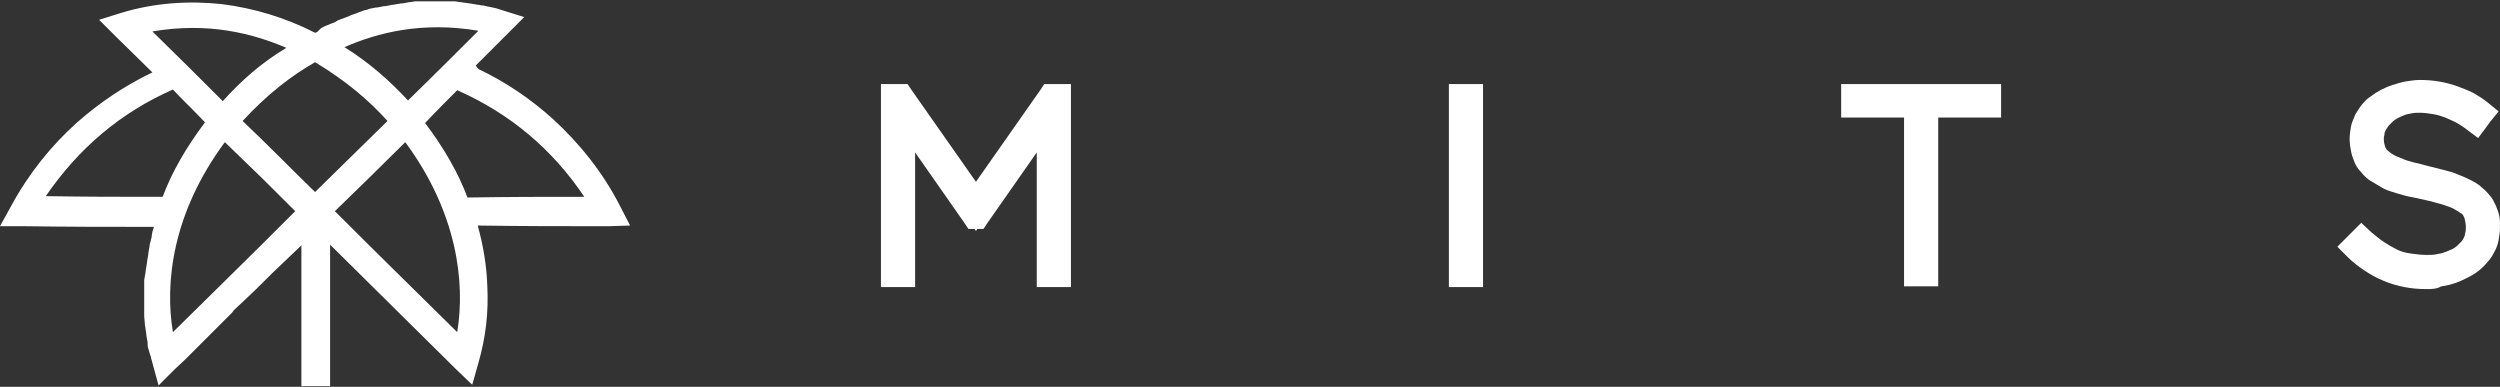 <?xml version="1.0" encoding="utf-8"?>
<!-- Generator: Adobe Illustrator 22.0.1, SVG Export Plug-In . SVG Version: 6.00 Build 0)  -->
<svg version="1.1" id="Layer_1" xmlns="http://www.w3.org/2000/svg" xmlns:xlink="http://www.w3.org/1999/xlink" x="0px" y="0px"
	 viewBox="0 0 365.8 56.6" style="enable-background:new 0 0 365.8 56.6;" xml:space="preserve">
<rect x="0" y="0" width="365.8" height="56.6" fill="#333333" stroke="none"/>
<style type="text/css">
	.st0{fill:#FFFFFF;}
</style>
<g id="Слой_x0020_1">
	<g id="_543922168">
		<path class="st0" d="M89,33.1c-7.1,0-12.4,0-19.1-0.1c0.8,2.9,1.3,5.8,1.4,8.8c0.2,3.8-0.2,7.5-1.3,11.3l-0.9,3.2h0L66.7,54
			L48.3,35.8v20.7l-4.2,0V35.9L39.8,40L39,40.8c-1.7,1.7-1.2,1.2-3.3,3.2l-0.1,0.1l-1.4,1.3L34,45.7l-1.8,1.8l-1.5,1.5l-0.7,0.7
			l-1,1l-1.9,1.9L25.6,54l-2.4,2.4l-0.9-3.3c0-0.1-0.1-0.4-0.2-0.7c0-0.2-0.1-0.4-0.2-0.7l0,0l0,0h0l-0.2-0.7
			c-0.1-0.3-0.1-0.5-0.1-0.7v0l0-0.1c0-0.3-0.1-0.5-0.1-0.6l0,0l-0.1-0.7l0,0l0-0.1h0l-0.1-0.6c0-0.3-0.1-0.5-0.1-0.7h0v0v0h0v0v0
			c0-0.4-0.1-0.9-0.1-1.3l0-0.1v0l0-0.6v0c0-0.2,0-0.4,0-0.6v0v-0.1v0l0-0.6v0l0-0.6l0,0v-0.1l0,0l0-0.6v0c0-0.2,0-0.5,0-0.6l0,0
			l0,0v-0.1l0,0v0v0v0l0-0.5l0-0.6l0,0l0-0.1v0l0.1-0.6v0l0.1-0.6v0l0-0.1v0l0.1-0.6v0l0.1-0.6v0l0-0.1v0l0.1-0.6l0,0l0.1-0.6v0
			l0-0.1l0,0l0.1-0.6l0,0l0.1-0.6v0l0-0.1v0c0.1-0.3,0.2-0.7,0.3-1.2l0-0.1l0,0l0.1-0.6l0,0l0.2-0.6v0l0-0.1c-7.1,0-12,0-19.2-0.1
			l-3.3,0l1.6-2.9c2.6-4.8,5.9-8.9,9.7-12.3c3.3-2.9,7-5.4,11-7.3l-5.4-5.3l-2.4-2.4l3.2-1c4.9-1.5,9.9-1.8,14.7-1.3
			c4.8,0.6,9.4,2,13.7,4.2l0,0l0,0l0.3-0.1l0,0L47,4.1l0,0l0.4-0.2h0l0.2-0.1l0,0l0.5-0.2l0,0l0.5-0.2l0,0l0.3-0.1l0,0L49.4,3l0,0
			l0.5-0.2l0,0l0.3-0.1l0,0l0.5-0.2l0,0l0.5-0.2l0,0l0.2-0.1l0,0L52,2l0,0l0.5-0.2l0,0l0.3-0.1l0,0l0.5-0.2h0l0.5-0.1l0,0l0.2-0.1
			l0,0l0.5-0.1l0,0l0.5-0.1l0,0l0.2,0h0l0.5-0.1l0,0l0.5-0.1h0l0.2,0l0,0l0.5-0.1l0,0l0.5-0.1h0l0.1,0h0l0.6-0.1l0,0l0.6-0.1l0.1,0
			h0c0.3,0,0.5-0.1,0.6-0.1l0,0l0.6-0.1l0,0l0.1,0h0l0.6-0.1c0.1,0,0.3,0,0.6,0l0,0l0.1,0h0c0.1,0,0.4,0,0.6,0c0.2,0,0.4,0,0.6,0
			h0.1l0.6,0c0.1,0,0.1,0,0.6,0h0.1c0.3,0,0.5,0,0.6,0c0.3,0,0.5,0,0.6,0h0l0.1,0h0l0.6,0h0l0.6,0l0,0l0.1,0l0.6,0.1
			c0.1,0,0.3,0,0.7,0.1h0l0.1,0c0.5,0.1,0.9,0.1,1.3,0.2l0,0l0,0h0c0.2,0,0.4,0.1,0.7,0.1l0.5,0.1h0l0.2,0c0.4,0.1,0.8,0.2,1.4,0.3
			c0.6,0.1,1,0.3,1.4,0.4l3.2,1l-2.4,2.4l-0.8,0.8l-0.8,0.8c-1.3,1.3-1.9,1.9-3.1,3.1L70,10.1c4,1.9,7.7,4.4,11,7.4
			c3.8,3.5,7.2,7.7,9.7,12.6l1.5,2.9L89,33.1L89,33.1z M70,4.5c-8.3-1.4-14.8,0.3-19.6,2.4c3.7,2.3,6.7,5,9.3,7.8
			C63.8,10.7,68.9,5.6,70,4.5z M43.2,30.9c-4.6-4.6-5.2-5.2-10.3-10.1c-7.7,10.4-8.8,20.6-7.6,27.8C33.1,40.9,35.7,38.4,43.2,30.9z
			 M66.9,48.6c1.2-7.3,0-17.5-7.6-27.8c-3.4,3.4-6.9,6.8-10.3,10.1C54.9,36.8,59.9,41.7,66.9,48.6z M85.5,28.8
			c-4.7-7-10.9-12.2-18.6-15.6c-1.6,1.6-3.2,3.2-4.7,4.8c2.8,3.7,4.9,7.4,6.2,10.9C75.2,28.8,78.9,28.8,85.5,28.8z M23.8,28.8
			c1.3-3.5,3.4-7.2,6.2-10.9c-2.7-2.8-3.3-3.3-4.7-4.8c-7.7,3.4-13.8,8.6-18.6,15.6C13,28.8,17,28.8,23.8,28.8z M46.1,28.1
			c3.6-3.5,7.1-7,10.6-10.4c-2.7-3-6.1-5.9-10.6-8.6c-3.5,2-7,4.7-10.6,8.6C39.7,21.7,42.1,24.2,46.1,28.1z M32.6,14.8
			c2.6-2.9,5.6-5.6,9.3-7.8c-4.9-2.1-11.4-3.8-19.6-2.4C26.8,9,29,11.2,32.6,14.8z"/>
	</g>
</g>
<path class="st0" d="M131.9,12.3h0.9l0.6,0.9l9.4,13.4l9.4-13.4l0.6-0.9h0.9h2.2h0.8v2.1v25.4V42h-2.1h-0.8h-2.1v-2.1V22.3
	l-7.2,10.3l-0.6,0.9H143l-0.2,0.3l-0.2-0.3h-0.9l-0.6-0.9l-7.2-10.3v17.5V42h-2.1h-0.8h-2.1v-2.1V14.4v-2.1h0.8H131.9L131.9,12.3z
	 M214.1,12.3h0.8h2.1v2.1v25.4V42h-2.1h-0.8H212v-2.1V14.4v-2.1H214.1z M278.6,17.2h-7.1h-2.1v-2.1v-0.7v-2.1h2.1h19.2h2.1v2.1v0.7
	v2.1h-2.1h-7.1v22.6v2.1h-2.1h-0.8h-2.1v-2.1V17.2z M355,42.3c-1.1,0-2.2-0.1-3.2-0.3c-1-0.2-2.1-0.5-3-0.9c-1-0.4-1.9-0.9-2.8-1.5
	c-0.9-0.6-1.7-1.2-2.5-2l-1.5-1.5l1.5-1.5l0.6-0.6l1.4-1.4l1.5,1.4c0.6,0.5,1.2,1,1.8,1.4l0,0c0.6,0.4,1.3,0.8,1.9,1.1l0,0
	c0.6,0.3,1.3,0.5,2.1,0.6c0.7,0.1,1.5,0.2,2.3,0.2c0.5,0,1,0,1.4-0.1c0.4-0.1,0.8-0.1,1.2-0.3c0.4-0.1,0.7-0.3,1-0.4
	c0.3-0.1,0.5-0.3,0.8-0.5c0.2-0.2,0.4-0.4,0.6-0.6c0.2-0.2,0.3-0.4,0.4-0.6l0,0c0.1-0.2,0.2-0.4,0.2-0.7c0.1-0.2,0.1-0.5,0.1-0.8
	v-0.1c0-0.5-0.1-0.9-0.2-1.3c-0.1-0.1-0.1-0.3-0.2-0.4c-0.1-0.2-0.3-0.3-0.5-0.4l0,0c-0.2-0.2-0.5-0.3-0.8-0.5
	c-0.3-0.2-0.7-0.3-1.2-0.5c-0.5-0.2-1-0.3-1.7-0.5l0,0c-0.6-0.2-1.3-0.3-2.1-0.5l0,0c-0.8-0.2-1.6-0.3-2.3-0.5
	c-0.7-0.2-1.4-0.4-2-0.6c-0.7-0.2-1.2-0.5-1.7-0.8c-0.5-0.3-1-0.6-1.5-0.9c-0.5-0.4-0.9-0.8-1.2-1.2c-0.4-0.4-0.7-0.9-0.9-1.4
	c-0.2-0.5-0.4-1-0.5-1.6l0,0c-0.1-0.5-0.2-1.1-0.2-1.7v-0.1c0-0.6,0.1-1.2,0.2-1.8c0.1-0.6,0.4-1.1,0.6-1.7c0.3-0.5,0.6-1,1-1.5
	c0.4-0.5,0.8-0.9,1.3-1.2c0.9-0.7,2-1.3,3.3-1.7c0.6-0.2,1.3-0.4,1.9-0.5c0.7-0.1,1.3-0.2,2-0.2c1.9,0,3.7,0.3,5.4,0.9
	c0.8,0.3,1.6,0.6,2.4,1c0.7,0.4,1.5,0.9,2.1,1.4l1.6,1.3l-1.3,1.6l-0.5,0.7l-1.2,1.6l-1.6-1.2c-0.5-0.4-1-0.7-1.5-1
	c-0.5-0.3-1.1-0.5-1.7-0.8c-0.6-0.2-1.1-0.4-1.8-0.5c-0.6-0.1-1.3-0.2-1.9-0.2c-0.5,0-0.9,0-1.3,0.1s-0.7,0.1-1.1,0.3
	c-0.3,0.1-0.7,0.3-0.9,0.4l0,0c-0.3,0.2-0.5,0.3-0.7,0.5c-0.2,0.2-0.4,0.4-0.6,0.6c-0.1,0.2-0.3,0.4-0.4,0.6
	c-0.1,0.2-0.2,0.4-0.2,0.6c0,0.2-0.1,0.4-0.1,0.6v0.1c0,0.5,0.1,0.9,0.2,1.2c0.1,0.3,0.3,0.5,0.7,0.8c0.2,0.2,0.5,0.3,0.8,0.5
	c0.4,0.2,0.8,0.3,1.2,0.5c0.4,0.2,1,0.3,1.6,0.5c0.6,0.1,1.2,0.3,2,0.5l0,0c0.8,0.2,1.6,0.4,2.4,0.6c0.8,0.2,1.5,0.4,2.1,0.7
	c0.6,0.2,1.2,0.5,1.8,0.8c0.6,0.3,1.1,0.6,1.5,1l0,0c0.5,0.4,0.9,0.8,1.2,1.2l0,0c0.4,0.4,0.6,0.9,0.9,1.5c0.2,0.5,0.4,1,0.5,1.5
	c0.1,0.5,0.1,1.1,0.1,1.6v0.1c0,0.6-0.1,1.2-0.2,1.8s-0.3,1.2-0.6,1.7c-0.3,0.6-0.6,1.1-1,1.5c-0.4,0.5-0.8,0.9-1.3,1.3
	c-0.5,0.4-1,0.7-1.6,1s-1.2,0.6-1.8,0.8c-0.6,0.2-1.3,0.4-2.1,0.5C356.5,42.3,355.8,42.3,355,42.3L355,42.3z"/>
</svg>
